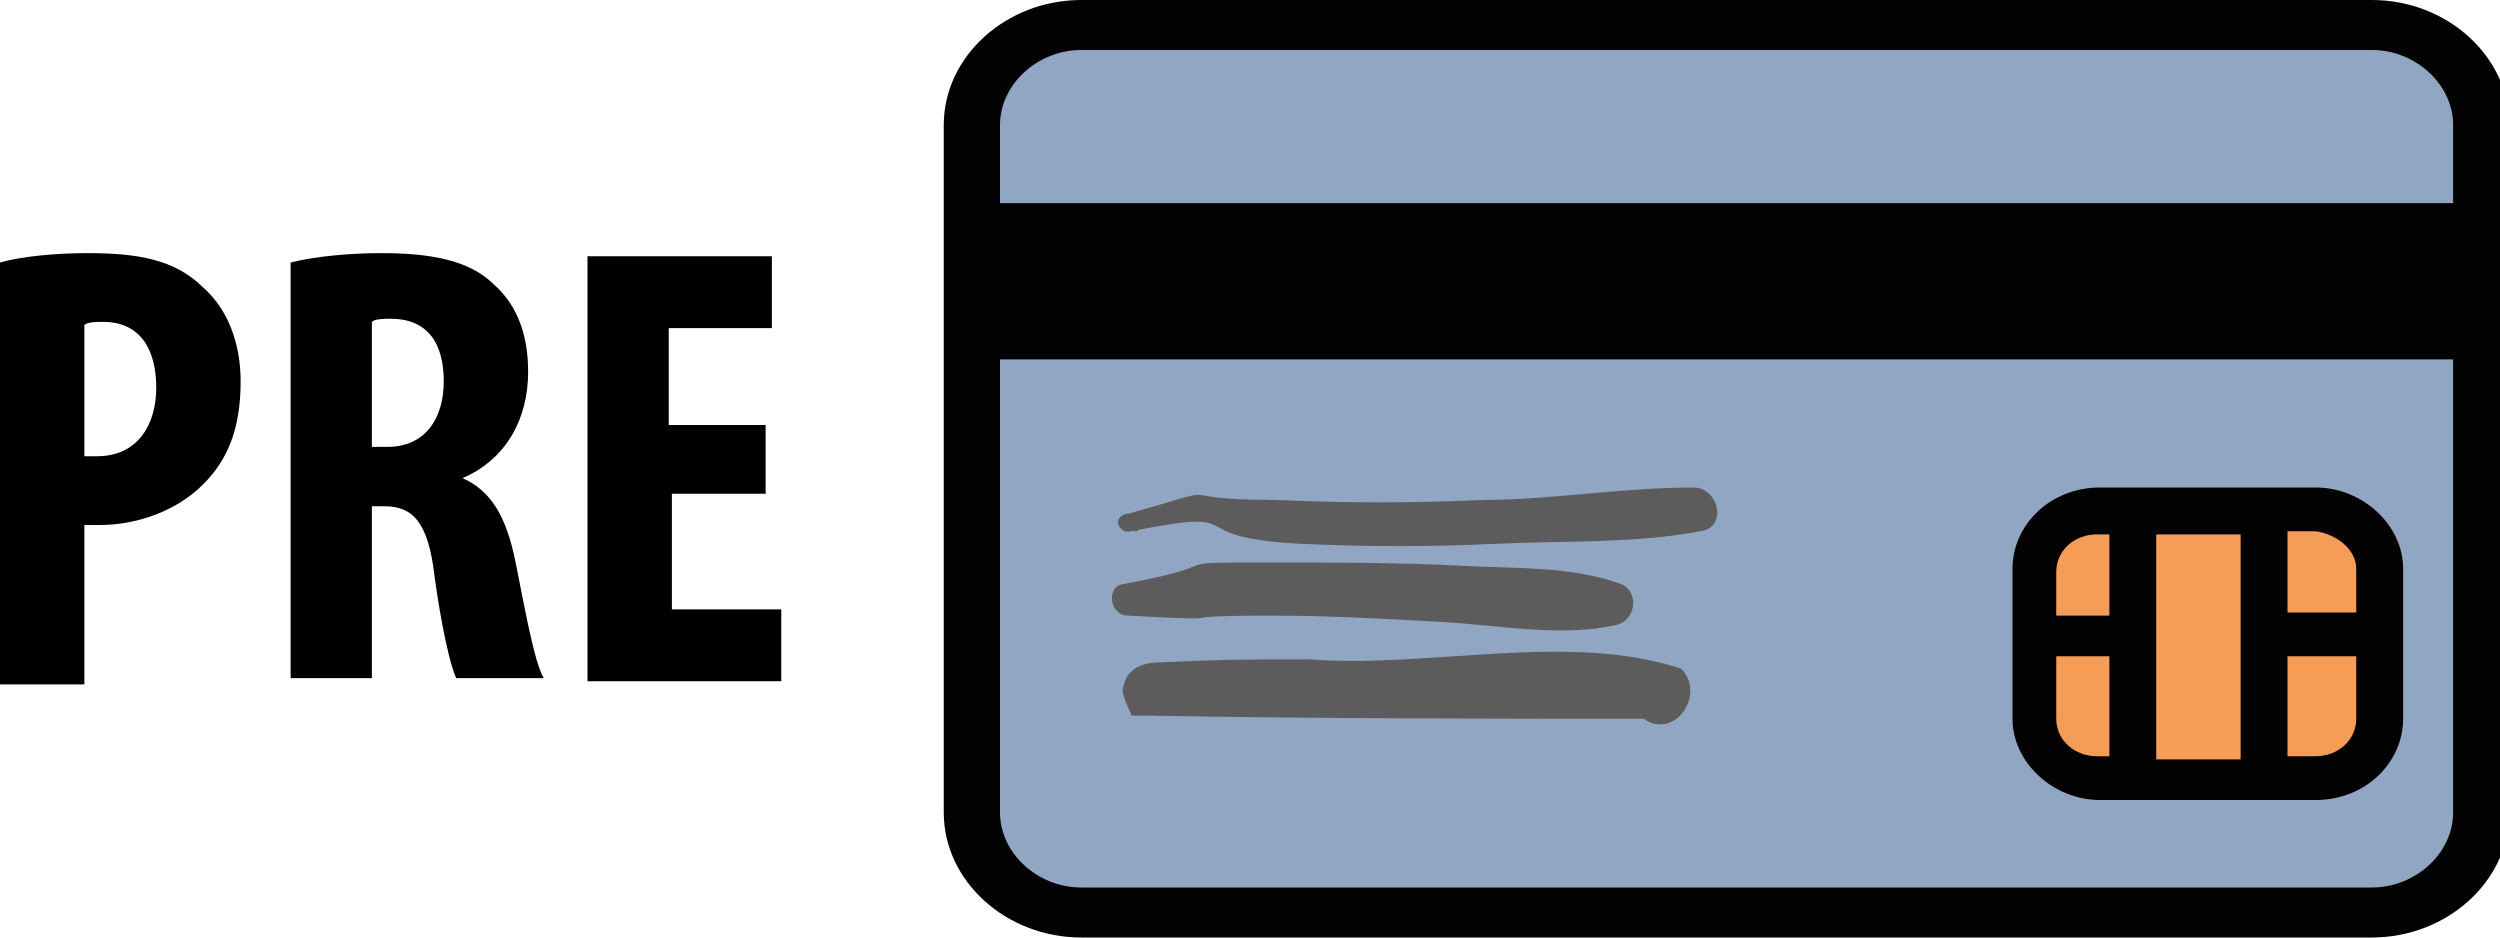 <?xml version="1.0" encoding="utf-8"?>
<!-- Generator: Adobe Illustrator 27.3.1, SVG Export Plug-In . SVG Version: 6.00 Build 0)  -->
<svg version="1.1" id="Ebene_1" xmlns="http://www.w3.org/2000/svg" xmlns:xlink="http://www.w3.org/1999/xlink" x="0px" y="0px"
	 viewBox="0 0 80 30" style="enable-background:new 0 0 80 30;" xml:space="preserve">
<style type="text/css">
	.st0{fill:#91A6C2;}
	.st1{fill:#F59D56;}
	.st2{fill:#020203;}
	.st3{fill:#5C5C5C;}
</style>
<polygon class="st0" points="33,1.1 31.3,3 31.1,25.2 32.4,28.5 75.7,29.2 78,27.8 79.1,25.7 79.3,3.4 77.2,0.6 "/>
<path class="st1" d="M74.8,16.2l-8.9-0.2l-0.4,1.8l-0.1,1.6l-0.3,4.4l0.9,1.2l9.1-0.4l0.9-1.9l-0.3-6.2c0,0-0.3-0.3-0.6-0.3
	C74.8,16.2,74.8,16.2,74.8,16.2z"/>
<path class="st2" d="M75.9,0H34.6c-2.4,0-4.4,1.8-4.4,4v22c0,2.2,2,4,4.4,4h41.3c2.4,0,4.4-1.8,4.4-4V4C80.3,1.8,78.3,0,75.9,0z
	 M34.6,1.6h41.3c1.4,0,2.6,1.1,2.6,2.4v2.5H32V4C32,2.7,33.2,1.6,34.6,1.6z M75.9,28.4H34.6c-1.4,0-2.6-1.1-2.6-2.4V11.5h46.5V26
	C78.5,27.3,77.3,28.4,75.9,28.4z"/>
<path class="st2" d="M74.1,15.6h-6.9c-1.6,0-2.8,1.2-2.8,2.6V23c0,1.4,1.3,2.6,2.8,2.6h6.9c1.6,0,2.8-1.2,2.8-2.6v-4.8
	C76.9,16.8,75.6,15.6,74.1,15.6z M75.4,18.2v1.4h-2.2v-2.6h0.9C74.8,17.1,75.4,17.6,75.4,18.2z M69,17.1h2.7v7.2H69V17.1z
	 M67.1,17.1h0.4v2.6h-1.7v-1.4C65.8,17.6,66.4,17.1,67.1,17.1z M65.8,23v-2h1.7v3.2h-0.4C66.4,24.2,65.8,23.7,65.8,23z M74.1,24.2
	h-0.9V21h2.2v2C75.4,23.7,74.8,24.2,74.1,24.2z"/>
<path class="st3" d="M35.9,16.5C35.9,16.5,35.8,16.5,35.9,16.5c-0.3,0.2,0,0.6,0.3,0.5c4-0.8,1.4,0.2,5.4,0.4c2.1,0.1,4.2,0.1,6.3,0
	c2.1-0.1,4.4,0,6.5-0.4c0.9-0.1,0.6-1.4-0.2-1.4c-2.3,0-4.6,0.4-6.8,0.4c-2.2,0.1-4.3,0.1-6.5,0C36.9,16,39.8,15.4,35.9,16.5
	c0.2,0.1,0.3,0.3,0.4,0.5c0,0,0,0,0.1,0C36.6,16.6,36.2,16.3,35.9,16.5L35.9,16.5z"/>
<path class="st3" d="M36.1,19.7c3.8,0.2,0.8,0,4.6,0c1.8,0,3.6,0.1,5.4,0.2c1.8,0.1,3.9,0.5,5.6,0.1c0.6-0.1,0.8-1,0.2-1.3
	c-1.6-0.6-3.5-0.5-5.2-0.6c-2-0.1-4-0.1-6-0.1c-3.8,0-1,0-4.8,0.7C35.4,18.8,35.5,19.7,36.1,19.7L36.1,19.7z"/>
<path class="st3" d="M53.8,21.4c-3.6-1.2-8.1,0-11.9-0.3c-2.3,0-2.7,0-4.9,0.1c0,0-0.8,0-1,0.6c-0.1,0.3-0.1,0.3,0,0.6
	c0.2,0.5,0.2,0.4,0.2,0.5c0,0,0.6,0,0.6,0c5.1,0.1,11.8,0.1,15.8,0.1C53.6,23.7,54.6,22.2,53.8,21.4z"/>
<g>
	<path d="M0,8.4c0.7-0.2,1.8-0.3,2.8-0.3c1.6,0,2.8,0.2,3.7,1.1c0.8,0.7,1.2,1.8,1.2,3c0,1.5-0.4,2.5-1.2,3.3
		c-0.9,0.9-2.2,1.3-3.3,1.3c-0.2,0-0.4,0-0.5,0v5.1H0V8.4z M2.7,14.6c0.1,0,0.3,0,0.4,0c1.3,0,1.9-1,1.9-2.2c0-1.2-0.5-2.1-1.7-2.1
		c-0.2,0-0.5,0-0.6,0.1V14.6z"/>
	<path d="M9.3,8.4c0.8-0.2,1.9-0.3,2.9-0.3c1.5,0,2.8,0.2,3.6,1c0.8,0.7,1.1,1.7,1.1,2.8c0,1.5-0.7,2.8-2.1,3.4v0
		c0.9,0.4,1.4,1.2,1.7,2.7c0.3,1.5,0.6,3.2,0.9,3.7h-2.8c-0.2-0.4-0.5-1.8-0.7-3.3c-0.2-1.7-0.7-2.2-1.6-2.2h-0.4v5.5H9.3V8.4z
		 M11.9,14.3h0.5c1.2,0,1.8-0.9,1.8-2.1c0-1.2-0.5-2-1.7-2c-0.2,0-0.5,0-0.6,0.1V14.3z"/>
	<path d="M24.6,15.8h-3.1v3.7H25v2.3h-6.2V8.2h5.9v2.3h-3.3v3.1h3.1V15.8z"/>
</g>
</svg>

